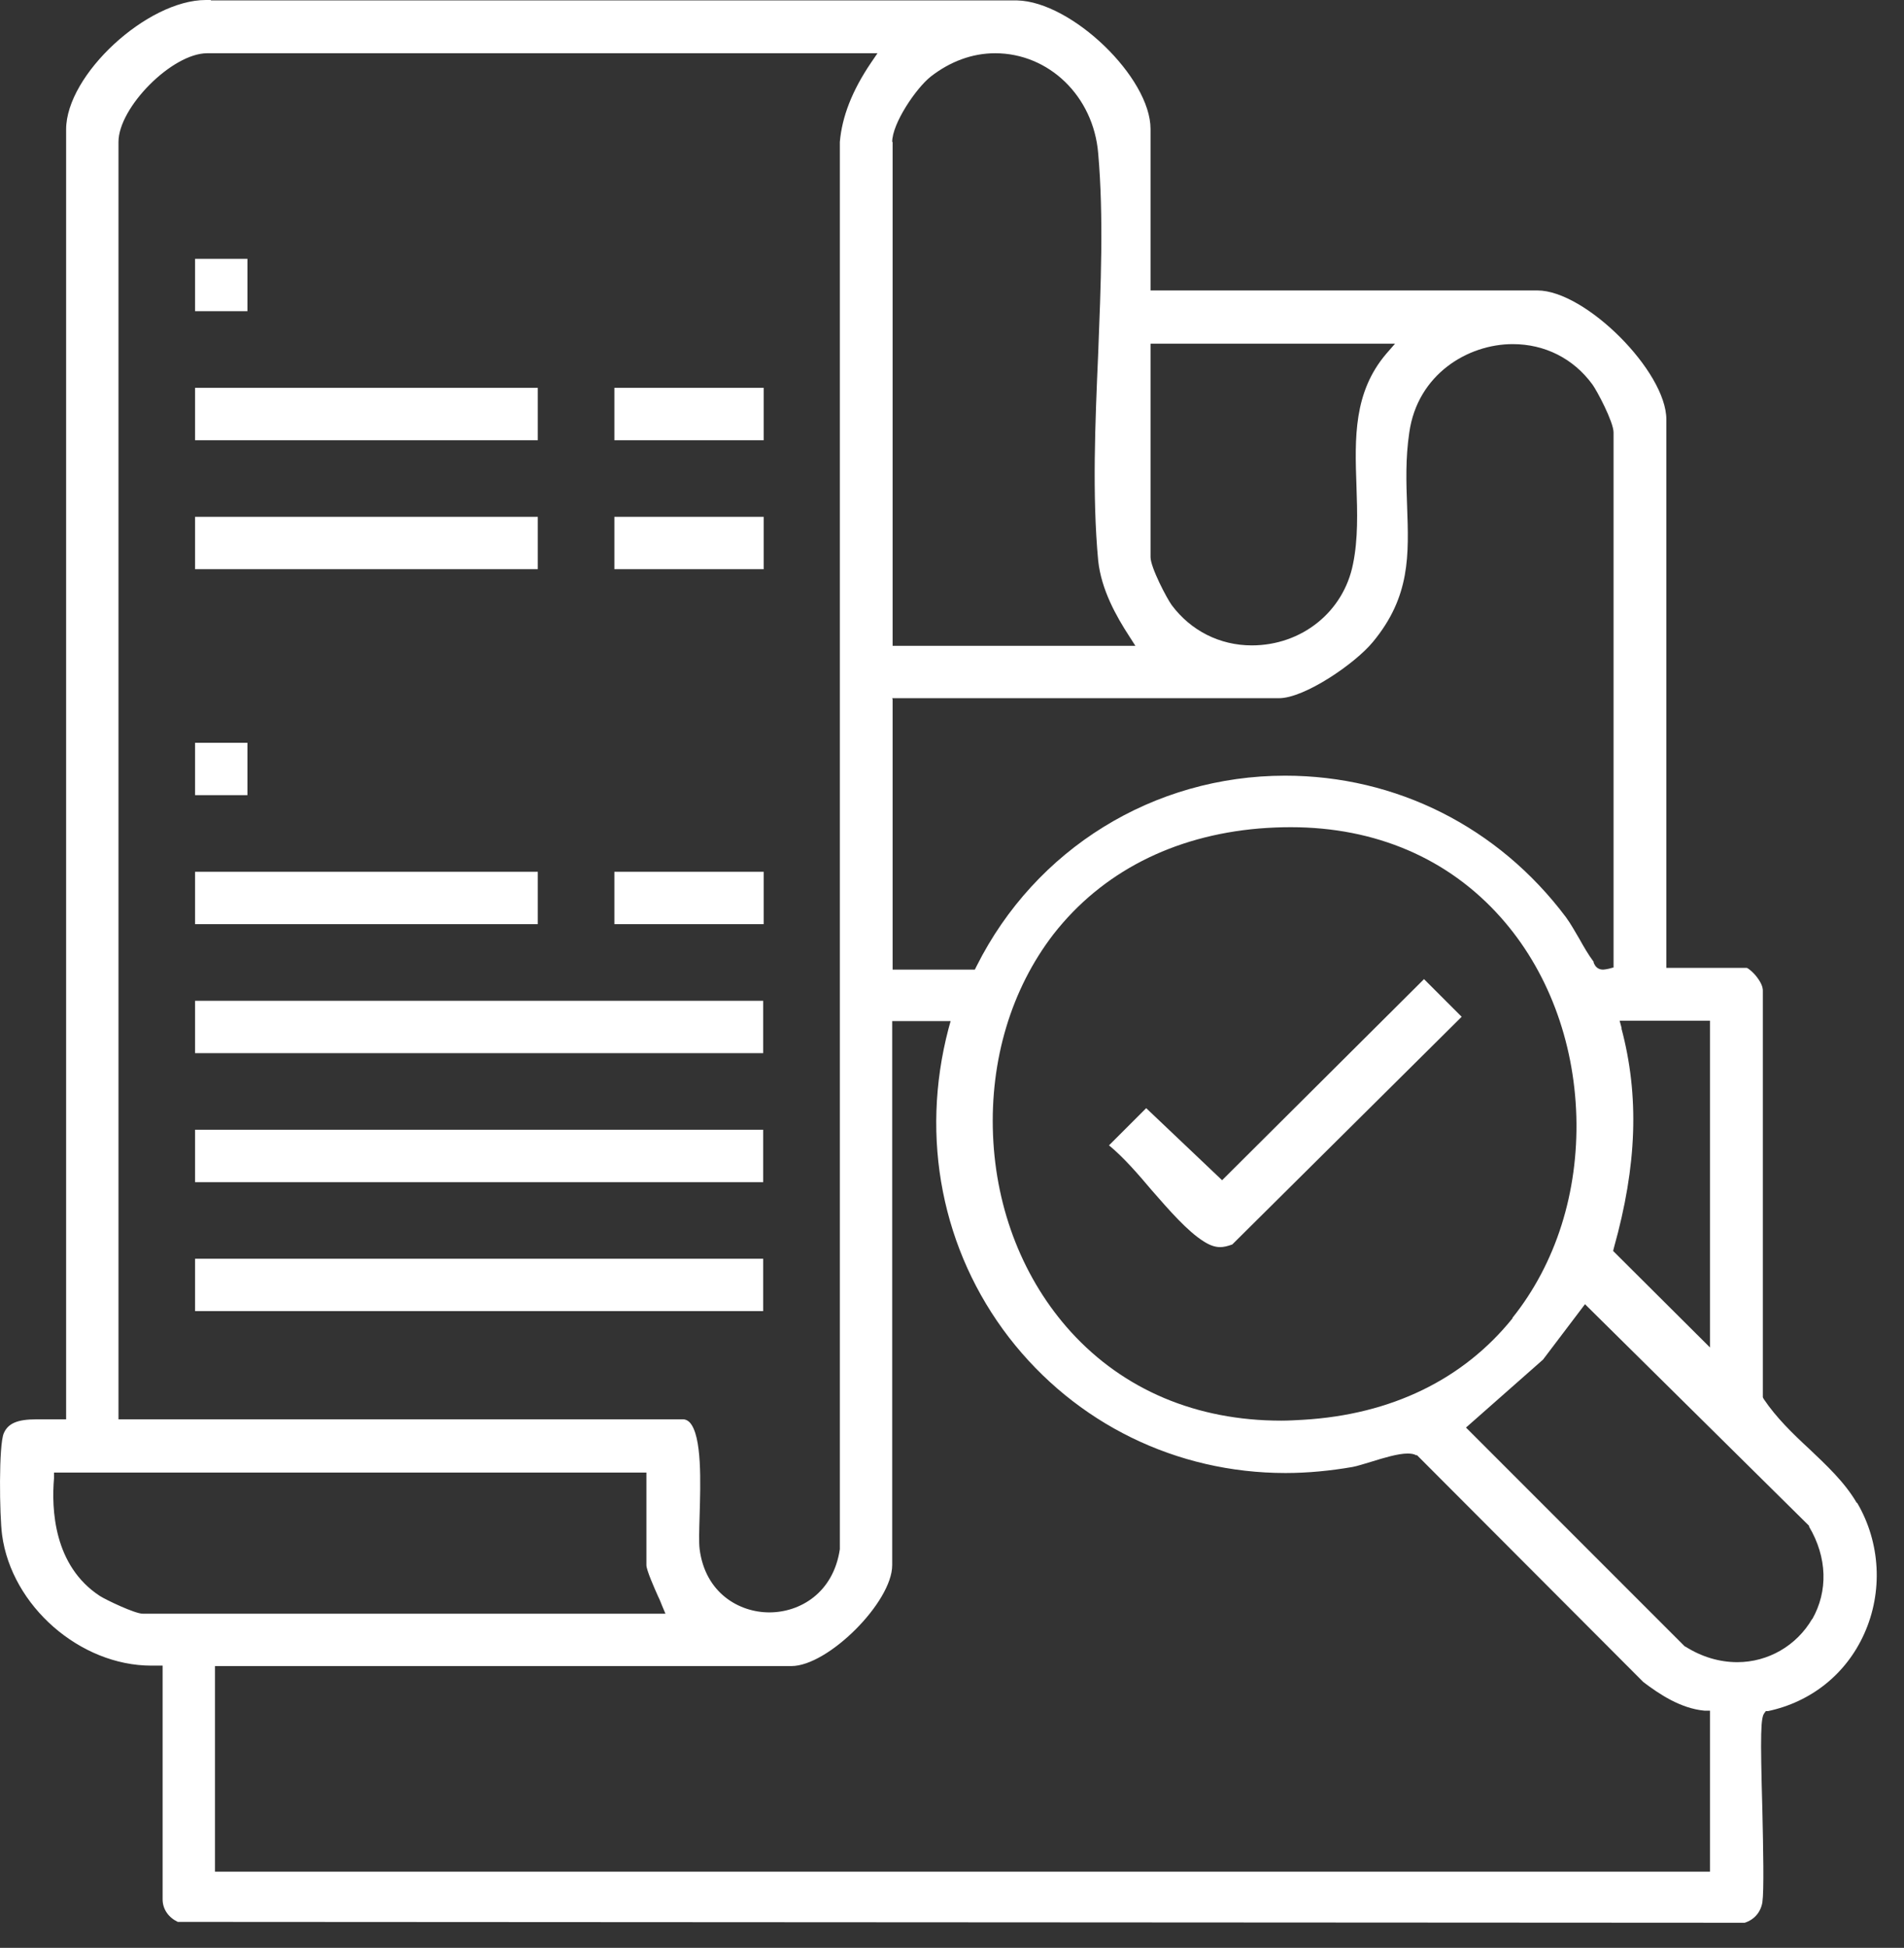 <svg xmlns="http://www.w3.org/2000/svg" width="44" height="45" viewBox="0 0 44 45" fill="none"><rect x="0" y="0" width="44" height="45" fill="#333333" stroke="none"/><path d="M4.878 0.01H23.508C24.768 0.04 26.588 1.79 26.588 2.98V6.71H35.528C36.638 6.71 38.508 8.581 38.508 9.69V22.36H40.368C40.399 22.371 40.539 22.47 40.648 22.64C40.738 22.779 40.738 22.859 40.738 22.89V32.28L40.758 32.32C41.047 32.75 41.428 33.12 41.807 33.47C42.207 33.85 42.628 34.24 42.908 34.72H42.918C43.458 35.64 43.518 36.78 43.078 37.75C42.658 38.68 41.848 39.32 40.858 39.53H40.807L40.778 39.57C40.688 39.67 40.677 40.03 40.727 41.82C40.747 42.73 40.767 43.67 40.727 43.95C40.687 44.18 40.538 44.35 40.318 44.42L4.108 44.4C3.898 44.3 3.758 44.11 3.758 43.88V38.48H3.498C1.848 38.48 0.268 37.1 0.048 35.46C-0.012 35 -0.032 33.381 0.088 33.11C0.188 32.88 0.408 32.79 0.838 32.79H1.528V2.99C1.528 1.73 3.398 0 4.758 0H4.868L4.878 0.01ZM20.618 36.16C20.618 37.01 19.138 38.49 18.288 38.49H4.968V43.24H39.517V39.52H39.388C38.838 39.469 38.347 39.14 37.977 38.86L32.748 33.62H32.727C32.677 33.59 32.608 33.58 32.528 33.58C32.308 33.58 31.978 33.68 31.688 33.77C31.518 33.819 31.368 33.87 31.258 33.89C30.738 33.98 30.218 34.03 29.708 34.03C27.188 34.03 24.858 32.89 23.318 30.9C21.768 28.89 21.258 26.29 21.918 23.77L21.968 23.59H20.618V36.16ZM35.658 31.41L33.878 32.98L38.938 38.04H38.948C39.328 38.28 39.738 38.4 40.148 38.4C40.858 38.4 41.518 38.02 41.878 37.4V37.41C42.248 36.76 42.227 35.98 41.807 35.27V35.25L36.628 30.13L35.658 31.41ZM1.248 34.15C1.188 34.86 1.238 36.17 2.307 36.87C2.447 36.96 3.117 37.28 3.298 37.28H15.378L15.298 37.09C15.278 37.04 15.248 36.96 15.208 36.88C15.118 36.68 14.938 36.27 14.938 36.16V34.02H1.248V34.15ZM4.788 1.23C3.978 1.23 2.738 2.48 2.738 3.28V32.79H15.788C15.848 32.79 15.898 32.82 15.938 32.86C16.228 33.171 16.188 34.27 16.168 35C16.158 35.35 16.148 35.63 16.168 35.79C16.298 36.8 17.078 37.25 17.778 37.25C18.488 37.25 19.258 36.8 19.408 35.79V3.28C19.458 2.7 19.688 2.1 20.128 1.45L20.278 1.23H4.788ZM29.828 19.11C29.588 19.11 29.347 19.12 29.097 19.14C27.098 19.31 25.457 20.16 24.347 21.58C23.368 22.85 22.878 24.49 22.948 26.22C23.018 27.96 23.658 29.57 24.748 30.77C25.968 32.109 27.648 32.82 29.608 32.82C29.778 32.82 29.948 32.81 30.118 32.8C32.148 32.68 33.818 31.87 34.958 30.45H34.948C35.958 29.19 36.477 27.54 36.428 25.79C36.377 24.04 35.757 22.4 34.678 21.19C33.468 19.831 31.788 19.11 29.828 19.11ZM37.477 23.76L37.468 23.75C37.888 25.32 37.828 26.93 37.298 28.82L37.278 28.9L39.517 31.13V23.58H37.428L37.477 23.76ZM17.637 30.29H4.508V29.08H17.637V30.29ZM33.778 23.49L28.477 28.75C28.368 28.79 28.278 28.811 28.198 28.811C28.078 28.811 27.958 28.77 27.818 28.68C27.448 28.45 27.028 27.97 26.618 27.5C26.298 27.12 25.958 26.73 25.628 26.46L26.488 25.601L28.242 27.266L32.908 22.62L33.778 23.49ZM17.637 27.31H4.508V26.1H17.637V27.31ZM17.637 24.33H4.508V23.12H17.637V24.33ZM34.958 7.95C33.918 7.95 32.758 8.65 32.568 9.99C32.478 10.59 32.497 11.15 32.517 11.69C32.557 12.82 32.597 13.78 31.727 14.83C31.317 15.33 30.147 16.13 29.557 16.13H20.618L20.628 16.16V22.4H22.528L22.568 22.32C23.928 19.61 26.658 17.92 29.698 17.92C32.268 17.92 34.628 19.11 36.188 21.19C36.298 21.34 36.398 21.521 36.498 21.69C36.598 21.87 36.708 22.06 36.828 22.22V22.24C36.848 22.28 36.888 22.4 37.048 22.4C37.078 22.4 37.128 22.39 37.178 22.38L37.288 22.35V9.99C37.288 9.75 36.908 9.03 36.798 8.88C36.358 8.28 35.698 7.95 34.958 7.95ZM12.428 21.35H4.508V20.14H12.428V21.35ZM17.648 21.35H14.198V20.14H17.648V21.35ZM5.718 18.37H4.508V17.16H5.718V18.37ZM22.998 1.23C22.468 1.23 21.957 1.42 21.508 1.77C21.168 2.04 20.618 2.85 20.618 3.28H20.628V14.92H26.238L26.097 14.7C25.797 14.24 25.448 13.62 25.378 12.95C25.238 11.44 25.308 9.78 25.378 8.17C25.438 6.62 25.508 5.01 25.378 3.54C25.268 2.22 24.238 1.231 22.998 1.23ZM26.588 12.87C26.588 13.11 26.968 13.831 27.078 13.98C27.518 14.57 28.188 14.91 28.927 14.91C30.077 14.91 31.047 14.14 31.267 13.03C31.387 12.45 31.367 11.83 31.347 11.23C31.307 10.111 31.278 9.06 32.038 8.17L32.238 7.94H26.588V12.87ZM12.428 13.149H4.508V11.94H12.428V13.149ZM17.648 13.149H14.198V11.94H17.648V13.149ZM12.428 10.17H4.508V8.96H12.428V10.17ZM17.648 10.17H14.198V8.96H17.648V10.17ZM5.718 7.189H4.508V5.979H5.718V7.189Z" fill="white"></path></svg>